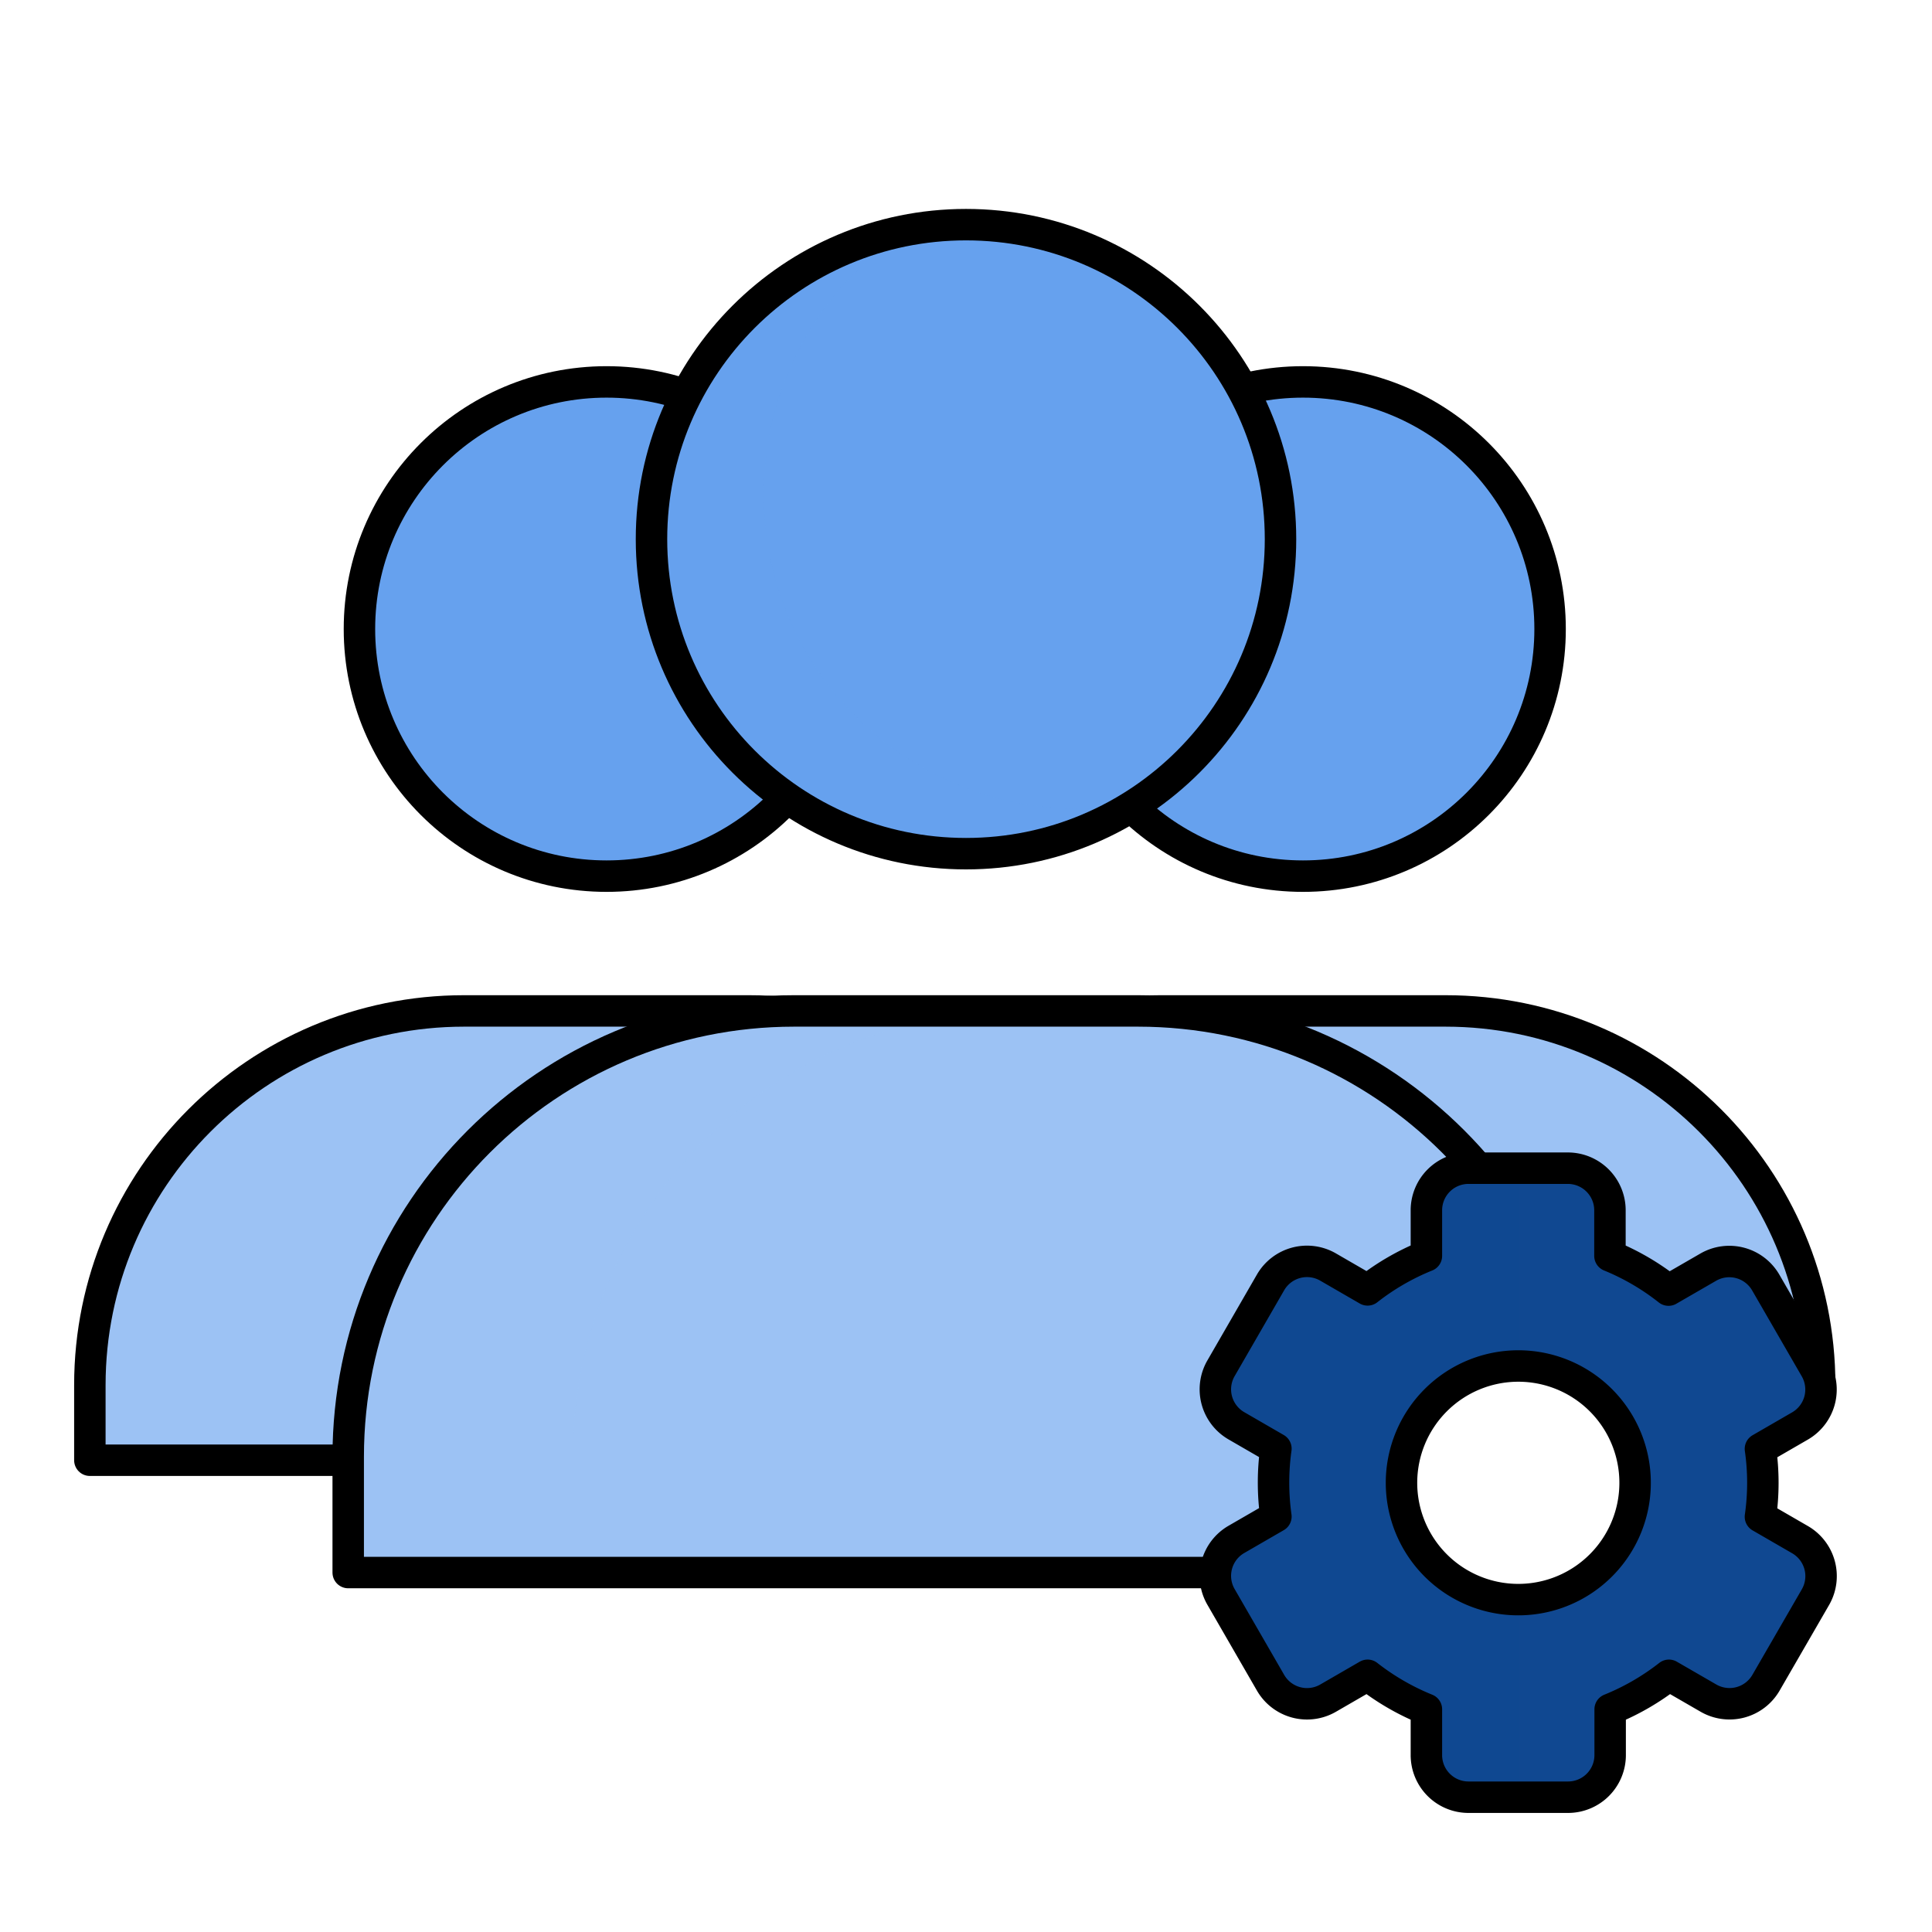 <?xml version="1.0" encoding="UTF-8"?>
<svg xmlns="http://www.w3.org/2000/svg" width="430" height="430" fill="none" viewBox="0 0 430 430">
  <mask id="p5oX0p4uVaa" width="404" height="338" x="10" y="33" maskUnits="userSpaceOnUse" style="mask-type:alpha">
    <path fill="#D9D9D9" fill-rule="evenodd" d="M413.25 33.202H10.525v337.67H413.25v-30.531h-24.09v-23.538l24.09-10.359zM337.778 364.74c19.759 0 35.778-16.019 35.778-35.778 0-19.76-16.019-35.778-35.778-35.778-19.76 0-35.778 16.018-35.778 35.778s16.018 35.778 35.778 35.778" clip-rule="evenodd"></path>
  </mask>
  <g mask="url(#p5oX0p4uVaa)">
    <path fill="#66a1ee" d="M135 195c30.376 0 55-24.624 55-55s-24.624-55-55-55-55 24.624-55 55 24.624 55 55 55"></path>
    <path fill="#9cc2f4" d="M20 308.282C20 262.287 57.287 225 103.282 225h63.436C212.713 225 250 262.287 250 308.282V325H20z"></path>
    <g opacity=".5" style="mix-blend-mode:multiply">
      <path fill="#66a1ee" d="M135 195c30.376 0 55-24.624 55-55s-24.624-55-55-55-55 24.624-55 55 24.624 55 55 55"></path>
      <path fill="#9cc2f4" d="M20 308.282C20 262.287 57.287 225 103.282 225h63.436C212.713 225 250 262.287 250 308.282V325H20z"></path>
    </g>
    <path stroke="#000" stroke-linecap="round" stroke-linejoin="round" stroke-miterlimit="10" stroke-width="7" d="M135 195c30.376 0 55-24.624 55-55s-24.624-55-55-55-55 24.624-55 55 24.624 55 55 55"></path>
    <path stroke="#000" stroke-linejoin="round" stroke-width="7" d="M20 308.282C20 262.287 57.287 225 103.282 225h63.436C212.713 225 250 262.287 250 308.282V325H20z"></path>
    <path fill="#66a1ee" d="M290 195c30.376 0 55-24.624 55-55s-24.624-55-55-55-55 24.624-55 55 24.624 55 55 55"></path>
    <path fill="#9cc2f4" d="M175 308.282C175 262.287 212.287 225 258.282 225h63.436C367.713 225 405 262.287 405 308.282V325H175z"></path>
    <g opacity=".5" style="mix-blend-mode:multiply">
      <path fill="#66a1ee" d="M290 195c30.376 0 55-24.624 55-55s-24.624-55-55-55-55 24.624-55 55 24.624 55 55 55"></path>
      <path fill="#9cc2f4" d="M175 308.282C175 262.287 212.287 225 258.282 225h63.436C367.713 225 405 262.287 405 308.282V322a3 3 0 0 1-3 3H178a3 3 0 0 1-3-3z"></path>
    </g>
    <path stroke="#000" stroke-linejoin="round" stroke-width="7" d="M175 308.282C175 262.287 212.287 225 258.282 225h63.436C367.713 225 405 262.287 405 308.282V325H175z"></path>
    <path stroke="#000" stroke-linecap="round" stroke-linejoin="round" stroke-miterlimit="10" stroke-width="7" d="M290 195c30.376 0 55-24.624 55-55s-24.624-55-55-55-55 24.624-55 55 24.624 55 55 55"></path>
    <path fill="#66a1ee" d="M215 190c38.66 0 70-31.34 70-70s-31.34-70-70-70-70 31.34-70 70 31.34 70 70 70"></path>
    <path fill="#66a1ee" d="M253.005 178.794A70.4 70.4 0 0 1 240 180c-38.66 0-70-31.34-70-70 0-24.649 12.74-46.322 31.995-58.794C169.549 57.302 145 85.784 145 120c0 38.66 31.34 70 70 70 14.011 0 27.061-4.116 38.005-11.206" opacity=".3" style="mix-blend-mode:multiply"></path>
    <path fill="#9cc2f4" d="M77.5 324.23c0-54.803 44.427-99.23 99.23-99.23h76.54c54.803 0 99.23 44.427 99.23 99.23V350h-275z"></path>
    <path fill="#9cc2f4" d="M176.73 225c-54.803 0-99.23 44.427-99.23 99.23V350h50v-25.77c0-54.803 44.427-99.23 99.23-99.23z" opacity=".3" style="mix-blend-mode:multiply"></path>
    <path stroke="#000" stroke-linecap="round" stroke-linejoin="round" stroke-miterlimit="10" stroke-width="7" d="M77.5 324.23c0-54.803 44.427-99.23 99.23-99.23h76.54c54.803 0 99.23 44.427 99.23 99.23V350h-275zM215 190c38.66 0 70-31.34 70-70s-31.34-70-70-70-70 31.34-70 70 31.34 70 70 70"></path>
  </g>
  <path fill="#104891" d="M337.924 304.027a25.99 25.99 0 0 1 24.018 16.048 25.99 25.99 0 0 1-5.635 28.331 25.994 25.994 0 0 1-39.998-3.94 26 26 0 0 1-4.382-14.443 26.01 26.01 0 0 1 25.997-25.996m62.725 38.661-8.834-5.108a53.2 53.2 0 0 0 0-15.113l8.834-5.108a9.38 9.38 0 0 0 4.329-5.664 9.38 9.38 0 0 0-.908-7.071l-11.083-19.19a9.37 9.37 0 0 0-12.782-3.409l-8.845 5.108a54 54 0 0 0-13.039-7.615v-10.204a9.375 9.375 0 0 0-9.373-9.314h-22.107a9.37 9.37 0 0 0-9.372 9.314v10.204a54 54 0 0 0-13.086 7.568l-8.834-5.108a9.37 9.37 0 0 0-12.746 3.409l-11.071 19.19a9.374 9.374 0 0 0 3.409 12.735l8.833 5.108a54.4 54.4 0 0 0 0 15.113l-8.833 5.108a9.37 9.37 0 0 0-3.409 12.735l11.071 19.178a9.37 9.37 0 0 0 12.746 3.421l8.834-5.108a54.4 54.4 0 0 0 13.086 7.568v10.193a9.37 9.37 0 0 0 9.372 9.372h22.154a9.373 9.373 0 0 0 9.373-9.372v-10.193a54.2 54.2 0 0 0 13.086-7.568l8.845 5.108a9.376 9.376 0 0 0 12.735-3.421l11.083-19.178a9.375 9.375 0 0 0-3.468-12.688"></path>
  <path fill="#104891" d="M337.907 260h-11.066a9.37 9.37 0 0 0-9.372 9.314v10.204a54 54 0 0 0-13.086 7.568l-8.834-5.108a9.37 9.37 0 0 0-12.746 3.409l-11.071 19.19a9.374 9.374 0 0 0 3.409 12.735l8.833 5.108a54.4 54.4 0 0 0 0 15.113l-8.833 5.108a9.37 9.37 0 0 0-3.409 12.735l11.071 19.178a9.37 9.37 0 0 0 12.746 3.421l8.834-5.108a54.4 54.4 0 0 0 13.086 7.568v10.193a9.37 9.37 0 0 0 9.372 9.372h11.066v-43.98a26 26 0 0 1-9.931-1.979 25.99 25.99 0 0 1-16.049-24.018 26.01 26.01 0 0 1 25.98-25.996z" opacity=".6" style="mix-blend-mode:multiply"></path>
  <path stroke="#000" stroke-linecap="round" stroke-linejoin="round" stroke-width="7" d="M337.924 304.027a25.99 25.99 0 0 1 24.018 16.048 25.99 25.99 0 0 1-5.635 28.331 25.994 25.994 0 0 1-39.998-3.94 26 26 0 0 1-4.382-14.443 26.01 26.01 0 0 1 25.997-25.996m62.725 38.661-8.834-5.108a53.2 53.2 0 0 0 0-15.113l8.834-5.108a9.38 9.38 0 0 0 4.329-5.664 9.38 9.38 0 0 0-.908-7.071l-11.083-19.19a9.37 9.37 0 0 0-12.782-3.409l-8.845 5.108a54 54 0 0 0-13.039-7.615v-10.204a9.375 9.375 0 0 0-9.373-9.314h-22.107a9.37 9.37 0 0 0-9.372 9.314v10.204a54 54 0 0 0-13.086 7.568l-8.834-5.108a9.37 9.37 0 0 0-12.746 3.409l-11.071 19.19a9.374 9.374 0 0 0 3.409 12.735l8.833 5.108a54.4 54.4 0 0 0 0 15.113l-8.833 5.108a9.37 9.37 0 0 0-3.409 12.735l11.071 19.178a9.37 9.37 0 0 0 12.746 3.421l8.834-5.108a54.4 54.4 0 0 0 13.086 7.568v10.193a9.37 9.37 0 0 0 9.372 9.372h22.154a9.373 9.373 0 0 0 9.373-9.372v-10.193a54.2 54.2 0 0 0 13.086-7.568l8.845 5.108a9.376 9.376 0 0 0 12.735-3.421l11.083-19.178a9.375 9.375 0 0 0-3.468-12.688"></path>
</svg>
